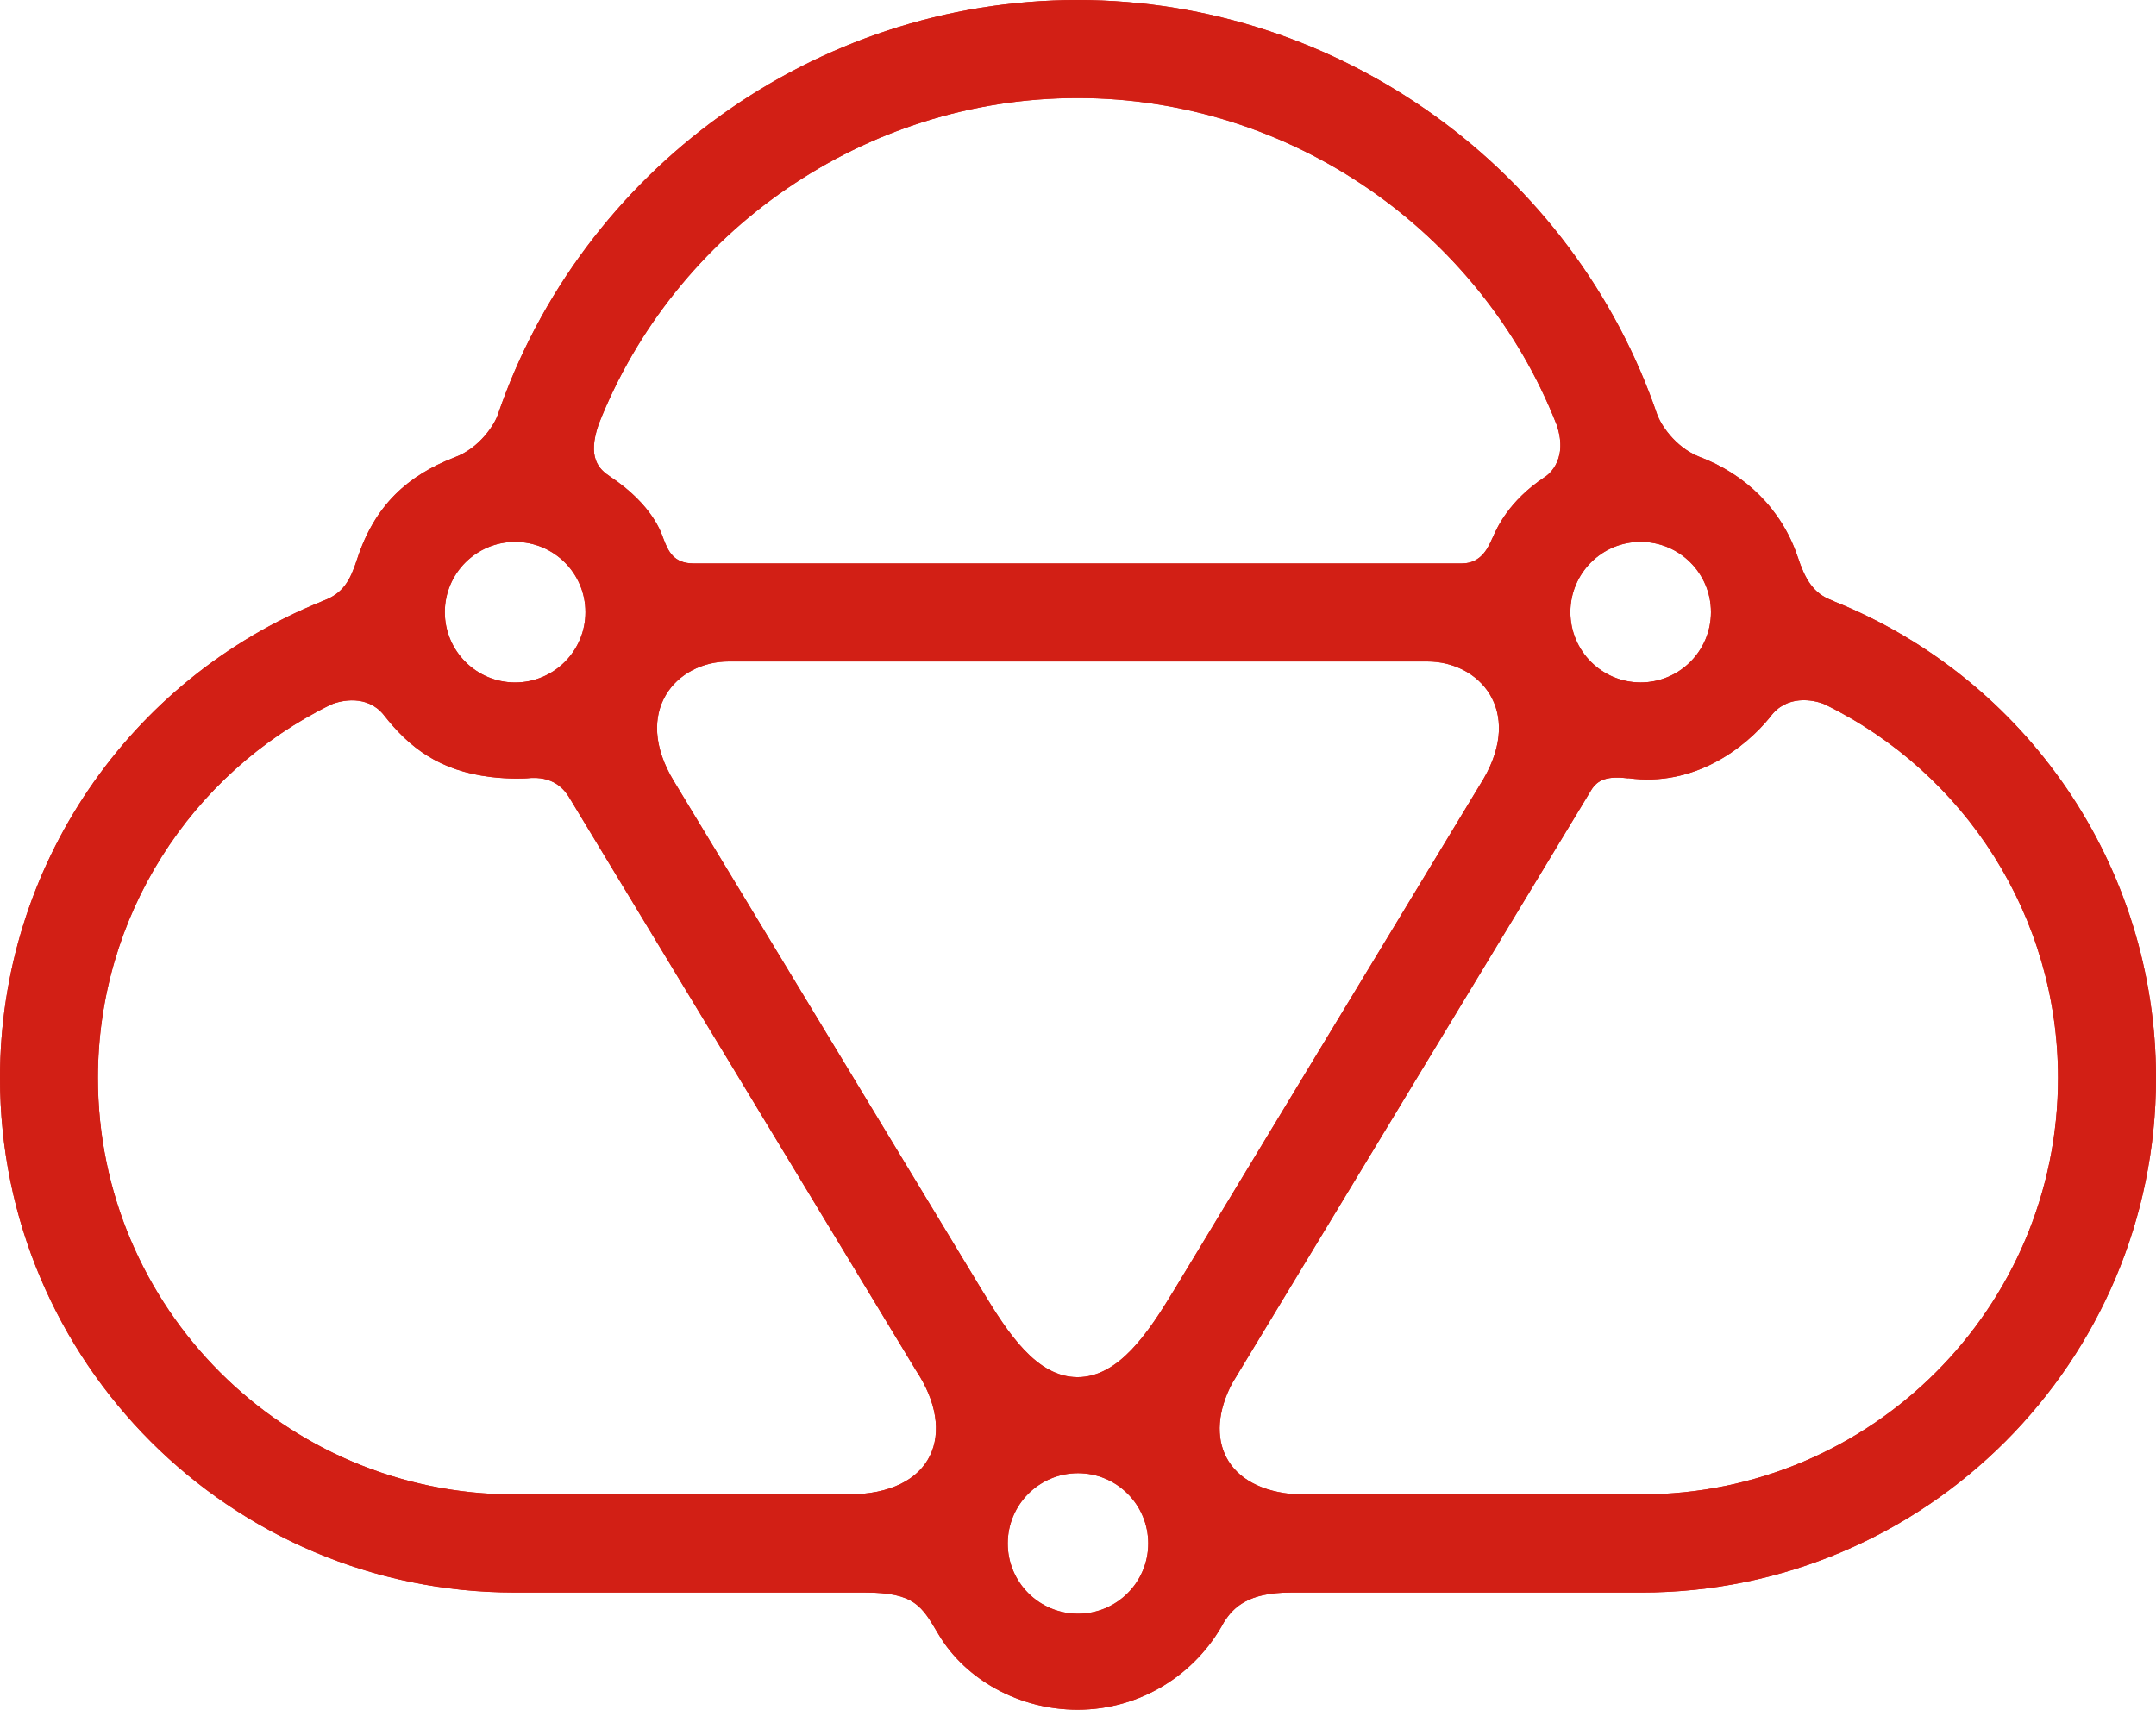<?xml version="1.0" encoding="UTF-8" standalone="no"?>
<svg
   version="1.1"
   id="svg2"
   viewBox="0 0 116.6 92.472"
   height="92.472"
   width="116.6"
   xmlns="http://www.w3.org/2000/svg"
   xmlns:svg="http://www.w3.org/2000/svg"
   xmlns:rdf="http://www.w3.org/1999/02/22-rdf-syntax-ns#"
   xmlns:cc="http://creativecommons.org/ns#"
   xmlns:dc="http://purl.org/dc/elements/1.1/">
  <defs
     id="defs26" />
  <g
     style="display:inline"
     id="layer1"
     transform="translate(-152.338,-14.264)">
    <path
       id="path6"
       d="m 241.114,95.092 h -18.64 c -3.88,-0.25 -5.084,-3.02 -3.496,-6.015 l 19.396,-32.048 c 0.37,-0.634 0.938,-0.796 2.026,-0.67 v -0.006 h 0.016 c 3.51,0.478 6.256,-1.585 7.65,-3.303 0.882,-1.23 2.34,-0.948 2.94,-0.698 7.612,3.713 12.634,11.483 12.634,20.213 0,12.42 -10.104,22.525 -22.526,22.525 M 215.848,84.014 c -1.432,2.37 -3.02,4.735 -5.234,4.735 -2.214,0 -3.756,-2.365 -5.188,-4.734 L 188.78,56.51 c -2.286,-3.77 0.13,-6.47 2.97,-6.47 h 37.78 c 2.808,0 5.194,2.637 3.042,6.345 z m -5.208,17.53 c -2.104,0 -3.802,-1.7 -3.802,-3.8 0,-2.1 1.698,-3.803 3.802,-3.803 2.098,0 3.797,1.703 3.797,3.803 0,2.1 -1.7,3.8 -3.797,3.8 M 198.197,95.092 H 180.16 c -12.422,0 -22.526,-10.104 -22.526,-22.525 0,-8.714 5.006,-16.475 12.6,-20.194 0.578,-0.245 1.963,-0.537 2.848,0.546 1.396,1.787 3.016,3.032 5.808,3.37 1.036,0.126 1.938,0.07 1.938,0.07 1.442,-0.168 2.036,0.623 2.276,1.008 l 18.766,31.007 c 2.26,3.39 0.988,6.718 -3.673,6.718 m -18,-51.52 c 2.1,0 3.803,1.703 3.803,3.8 0,2.1 -1.704,3.804 -3.803,3.804 -2.1,0 -3.803,-1.704 -3.803,-3.803 0,-2.1 1.704,-3.802 3.803,-3.802 m 4.51,-6.344 c 4.115,-10.46 14.375,-17.66 25.907,-17.66 11.53,0 21.79,7.2 25.906,17.66 0.71,2.057 -0.646,2.844 -0.646,2.844 -1.953,1.296 -2.598,2.78 -2.808,3.27 h -0.005 c -0.196,0.427 -0.555,1.397 -1.66,1.397 h -41.547 c -1.093,0 -1.38,-0.656 -1.656,-1.386 -0.08,-0.21 -0.54,-1.77 -2.875,-3.32 -0.598,-0.394 -1.23,-1.02 -0.614,-2.806 m 56.358,6.344 c 2.1,0 3.803,1.703 3.803,3.8 0,2.1 -1.704,3.804 -3.804,3.804 -2.098,0 -3.8,-1.704 -3.8,-3.803 0,-2.1 1.702,-3.802 3.8,-3.802 m 10.443,3.208 c -0.026,-0.01 -0.053,-0.027 -0.09,-0.04 -1.035,-0.377 -1.468,-1.18 -1.854,-2.34 -0.87,-2.604 -2.853,-4.5 -5.337,-5.432 -1.34,-0.537 -2.106,-1.808 -2.252,-2.256 l -0.005,0.005 c -4.508,-13.21 -17.113,-22.45 -31.358,-22.45 -14.244,0 -26.853,9.235 -31.36,22.453 v -0.005 c -0.155,0.464 -0.952,1.797 -2.368,2.303 -2.453,0.963 -4.267,2.526 -5.235,5.495 -0.374,1.15 -0.75,1.85 -1.838,2.25 -0.036,0.016 -0.068,0.026 -0.094,0.042 -10.396,4.198 -17.38,14.318 -17.38,25.766 0,15.344 12.48,27.828 27.823,27.828 h 18.928 c 2.734,0 3.093,0.73 4.01,2.27 1.464,2.46 4.375,4.07 7.516,4.07 3.416,0 6.395,-1.918 7.916,-4.735 0.51,-0.803 1.303,-1.604 3.604,-1.604 h 18.98 c 15.343,0 27.823,-12.483 27.823,-27.827 0,-11.47 -7.005,-21.604 -17.428,-25.787"
       style="fill:#d21f15" />
    <path
       id="path10"
       d="m 241.114,95.092 h -18.64 c -3.88,-0.25 -5.084,-3.02 -3.496,-6.015 l 19.396,-32.048 c 0.37,-0.634 0.938,-0.796 2.026,-0.67 v -0.006 h 0.016 c 3.51,0.478 6.256,-1.585 7.65,-3.303 0.882,-1.23 2.34,-0.948 2.94,-0.698 7.612,3.713 12.634,11.483 12.634,20.213 0,12.42 -10.104,22.525 -22.526,22.525 M 215.848,84.014 c -1.432,2.37 -3.02,4.735 -5.234,4.735 -2.214,0 -3.756,-2.365 -5.188,-4.734 L 188.78,56.51 c -2.286,-3.77 0.13,-6.47 2.97,-6.47 h 37.78 c 2.808,0 5.194,2.637 3.042,6.345 z m -5.208,17.53 c -2.104,0 -3.802,-1.7 -3.802,-3.8 0,-2.1 1.698,-3.803 3.802,-3.803 2.098,0 3.797,1.703 3.797,3.803 0,2.1 -1.7,3.8 -3.797,3.8 M 198.197,95.092 H 180.16 c -12.422,0 -22.526,-10.104 -22.526,-22.525 0,-8.714 5.006,-16.475 12.6,-20.194 0.578,-0.245 1.963,-0.537 2.848,0.546 1.396,1.787 3.016,3.032 5.808,3.37 1.036,0.126 1.938,0.07 1.938,0.07 1.442,-0.168 2.036,0.623 2.276,1.008 l 18.766,31.007 c 2.26,3.39 0.988,6.718 -3.673,6.718 m -18,-51.52 c 2.1,0 3.803,1.703 3.803,3.8 0,2.1 -1.704,3.804 -3.803,3.804 -2.1,0 -3.803,-1.704 -3.803,-3.803 0,-2.1 1.704,-3.802 3.803,-3.802 m 4.51,-6.344 c 4.115,-10.46 14.375,-17.66 25.907,-17.66 11.53,0 21.79,7.2 25.906,17.66 0.71,2.057 -0.646,2.844 -0.646,2.844 -1.953,1.296 -2.598,2.78 -2.808,3.27 h -0.005 c -0.196,0.427 -0.555,1.397 -1.66,1.397 h -41.547 c -1.093,0 -1.38,-0.656 -1.656,-1.386 -0.08,-0.21 -0.54,-1.77 -2.875,-3.32 -0.598,-0.394 -1.23,-1.02 -0.614,-2.806 m 56.358,6.344 c 2.1,0 3.803,1.703 3.803,3.8 0,2.1 -1.704,3.804 -3.804,3.804 -2.098,0 -3.8,-1.704 -3.8,-3.803 0,-2.1 1.702,-3.802 3.8,-3.802 m 10.443,3.208 c -0.026,-0.01 -0.053,-0.027 -0.09,-0.04 -1.035,-0.377 -1.468,-1.18 -1.854,-2.34 -0.87,-2.604 -2.853,-4.5 -5.337,-5.432 -1.34,-0.537 -2.106,-1.808 -2.252,-2.256 l -0.005,0.005 c -4.508,-13.21 -17.113,-22.45 -31.358,-22.45 -14.244,0 -26.853,9.235 -31.36,22.453 v -0.005 c -0.155,0.464 -0.952,1.797 -2.368,2.303 -2.453,0.963 -4.267,2.526 -5.235,5.495 -0.374,1.15 -0.75,1.85 -1.838,2.25 -0.036,0.016 -0.068,0.026 -0.094,0.042 -10.396,4.198 -17.38,14.318 -17.38,25.766 0,15.344 12.48,27.828 27.823,27.828 h 18.928 c 2.734,0 3.093,0.73 4.01,2.27 1.464,2.46 4.375,4.07 7.516,4.07 3.416,0 6.395,-1.918 7.916,-4.735 0.51,-0.803 1.303,-1.604 3.604,-1.604 h 18.98 c 15.343,0 27.823,-12.483 27.823,-27.827 0,-11.47 -7.005,-21.604 -17.428,-25.787"
       style="fill:#d21f15" />
  </g>
</svg>
